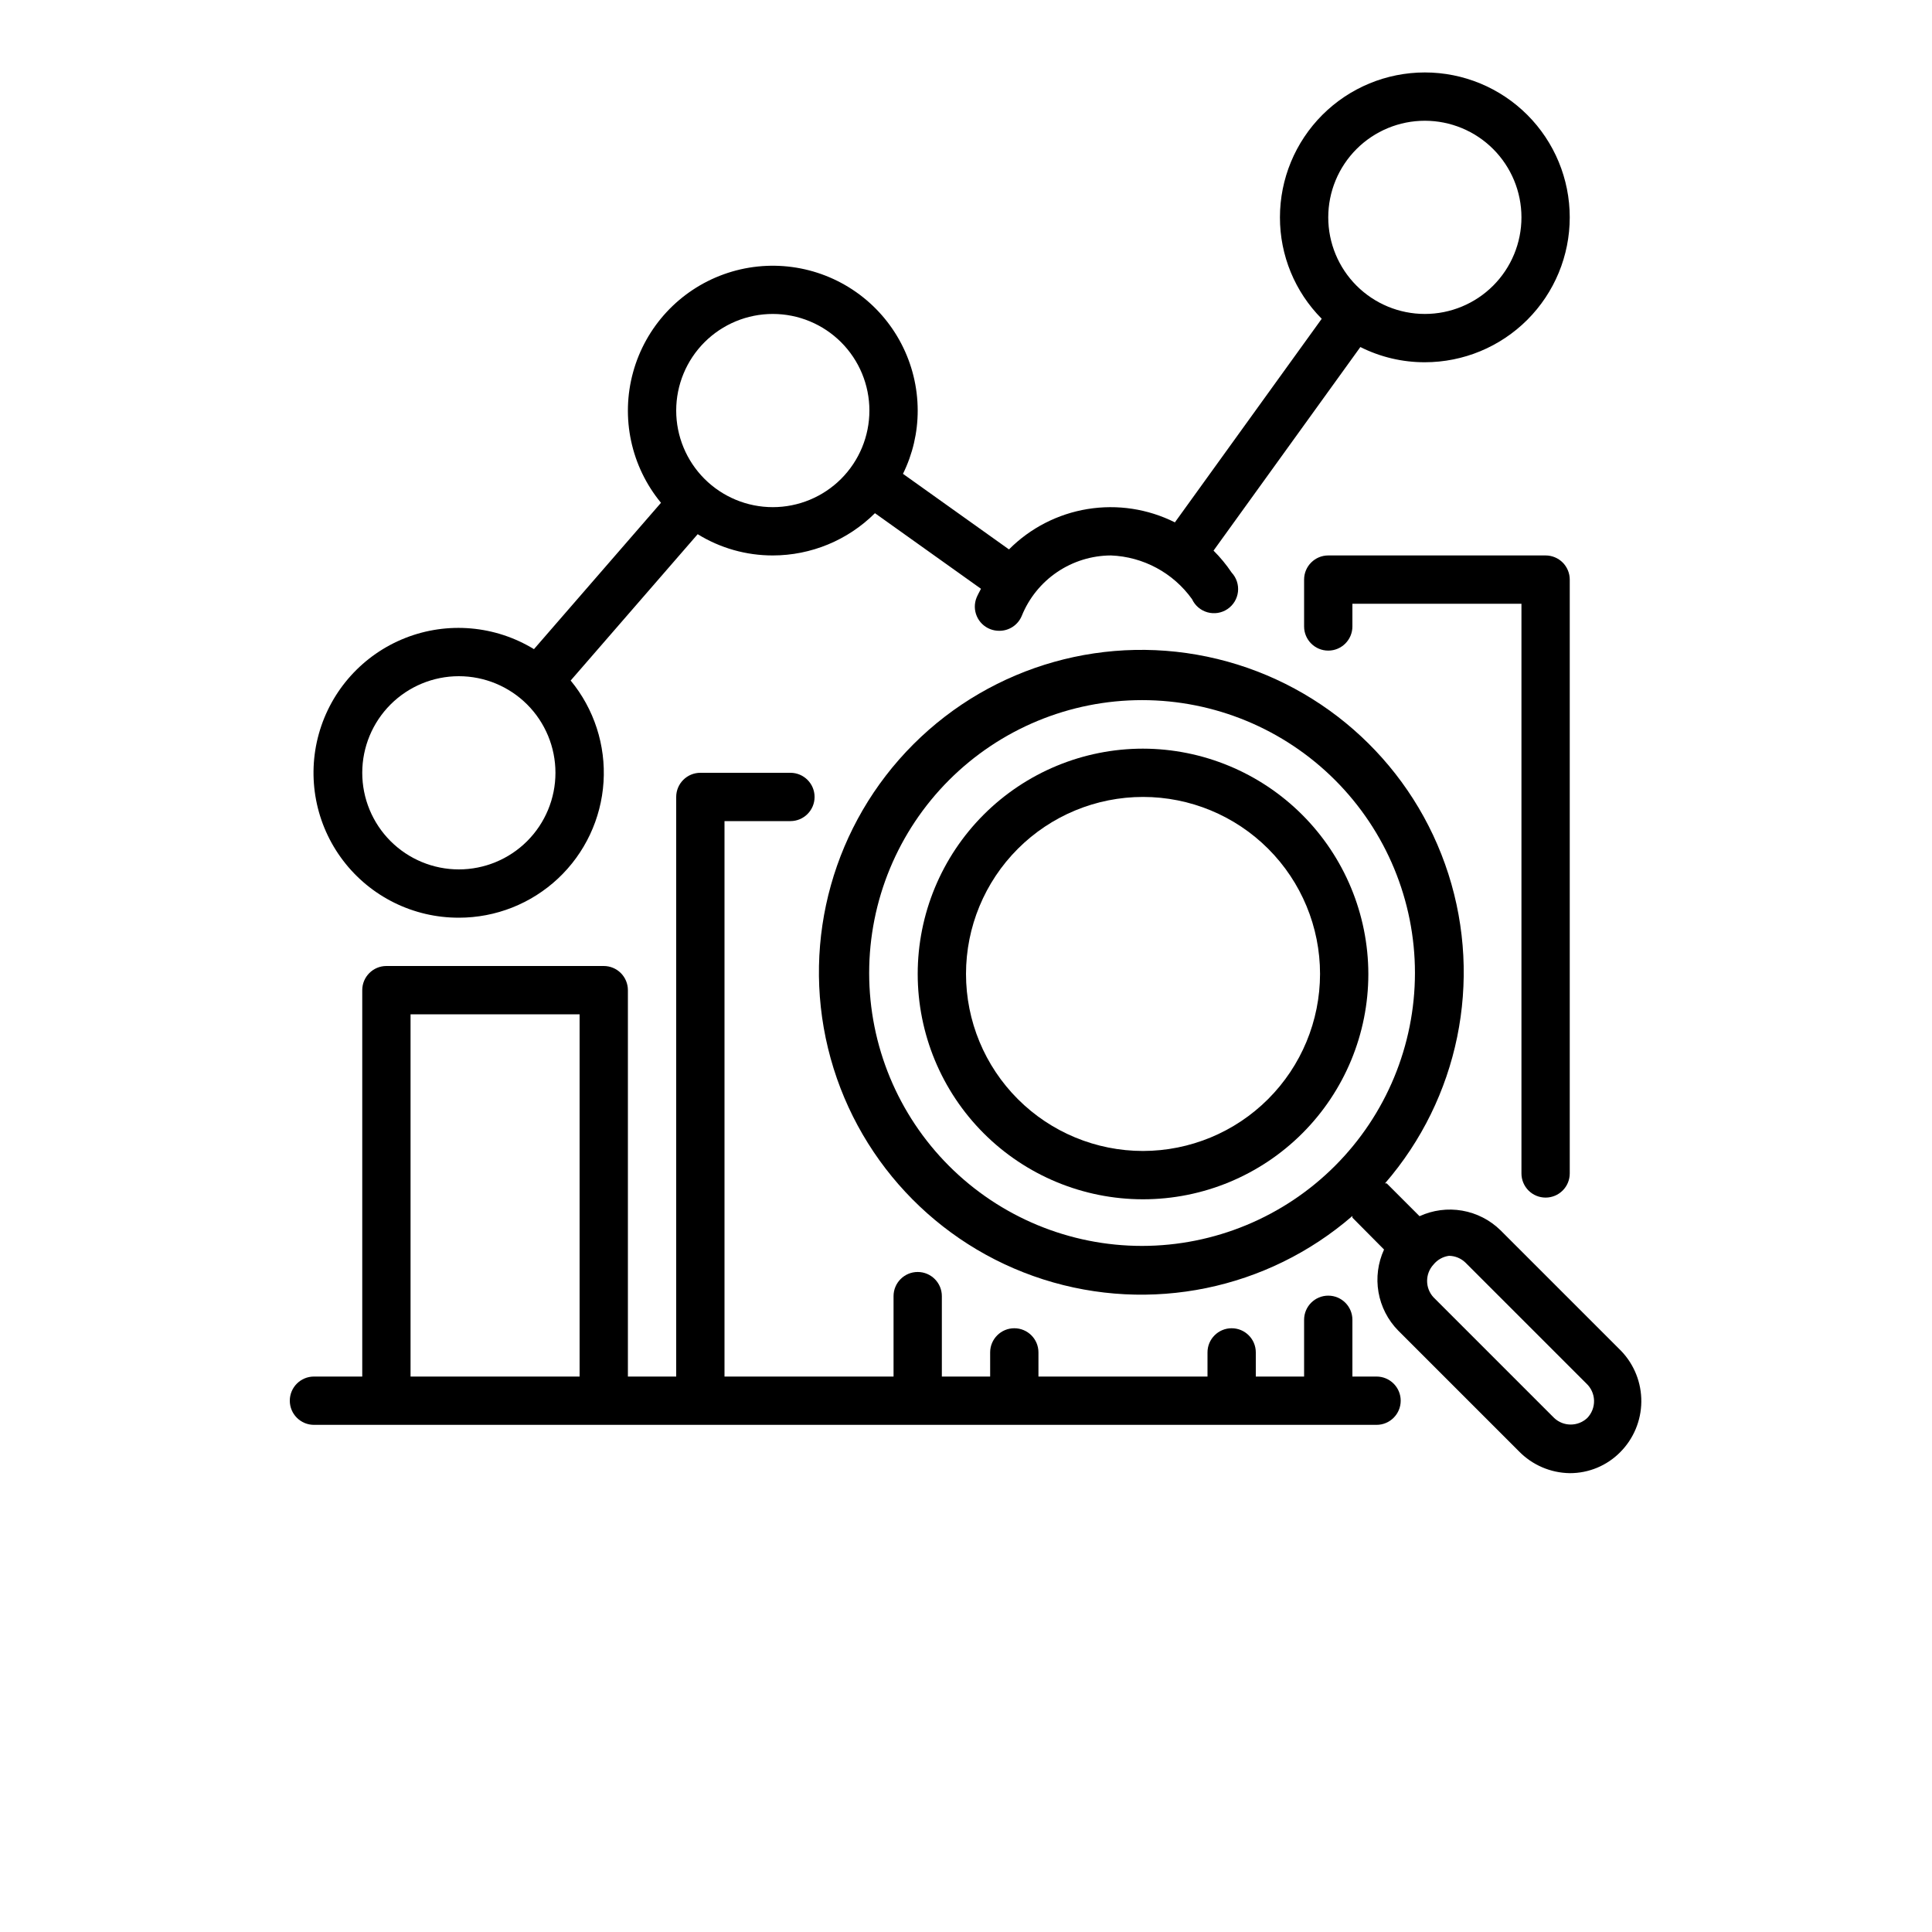 <?xml version="1.0" encoding="UTF-8"?>
<svg width="700pt" height="700pt" version="1.1" viewBox="0 0 700 700" xmlns="http://www.w3.org/2000/svg" xmlns:xlink="http://www.w3.org/1999/xlink">
 <defs>
  <symbol id="p" overflow="visible">
   <path d="m29.312-1.75c-1.512 0.781-3.09 1.371-4.734 1.766-1.637 0.406-3.34 0.609-5.109 0.609-5.312 0-9.527-1.484-12.641-4.453-3.106-2.969-4.656-7-4.656-12.094s1.551-9.125 4.656-12.094c3.113-2.969 7.328-4.453 12.641-4.453 1.77 0 3.473 0.199 5.109 0.594 1.645 0.398 3.223 0.992 4.734 1.781v6.594c-1.531-1.039-3.039-1.801-4.516-2.281-1.48-0.488-3.039-0.734-4.672-0.734-2.938 0-5.246 0.945-6.922 2.828-1.68 1.875-2.516 4.465-2.516 7.766 0 3.293 0.836 5.883 2.516 7.766 1.676 1.875 3.984 2.812 6.922 2.812 1.633 0 3.191-0.238 4.672-0.719 1.477-0.488 2.984-1.254 4.516-2.297z"/>
  </symbol>
  <symbol id="j" overflow="visible">
   <path d="m21.453-17.406c-0.68-0.312-1.352-0.539-2.016-0.688-0.656-0.156-1.32-0.234-1.984-0.234-1.969 0-3.484 0.633-4.547 1.891-1.055 1.262-1.578 3.07-1.578 5.422v11.016h-7.656v-23.922h7.656v3.922c0.977-1.562 2.102-2.703 3.375-3.422 1.281-0.719 2.812-1.078 4.594-1.078 0.25 0 0.523 0.012 0.828 0.031 0.301 0.023 0.734 0.07 1.297 0.141z"/>
  </symbol>
  <symbol id="b" overflow="visible">
   <path d="m27.562-12.031v2.188h-17.891c0.188 1.793 0.832 3.137 1.938 4.031 1.113 0.898 2.672 1.344 4.672 1.344 1.602 0 3.25-0.234 4.938-0.703 1.688-0.477 3.422-1.203 5.203-2.172v5.891c-1.805 0.688-3.609 1.203-5.422 1.547-1.812 0.352-3.621 0.531-5.422 0.531-4.336 0-7.703-1.098-10.109-3.297-2.398-2.207-3.594-5.297-3.594-9.266 0-3.906 1.176-6.973 3.531-9.203 2.363-2.238 5.609-3.359 9.734-3.359 3.758 0 6.769 1.137 9.031 3.406 2.258 2.262 3.391 5.281 3.391 9.062zm-7.859-2.531c0-1.457-0.43-2.629-1.281-3.516-0.844-0.895-1.949-1.344-3.312-1.344-1.492 0-2.699 0.418-3.625 1.25-0.918 0.836-1.492 2.039-1.719 3.609z"/>
  </symbol>
  <symbol id="i" overflow="visible">
   <path d="m14.391-10.766c-1.594 0-2.793 0.273-3.594 0.812-0.805 0.543-1.203 1.34-1.203 2.391 0 0.969 0.32 1.73 0.969 2.281 0.645 0.543 1.547 0.812 2.703 0.812 1.438 0 2.644-0.516 3.625-1.547 0.988-1.031 1.484-2.32 1.484-3.875v-0.875zm11.688-2.891v13.656h-7.703v-3.547c-1.031 1.449-2.188 2.508-3.469 3.172s-2.84 1-4.672 1c-2.481 0-4.496-0.723-6.047-2.172-1.543-1.445-2.312-3.32-2.312-5.625 0-2.812 0.961-4.867 2.891-6.172 1.938-1.312 4.969-1.969 9.094-1.969h4.516v-0.609c0-1.207-0.48-2.094-1.438-2.656-0.949-0.562-2.438-0.844-4.469-0.844-1.637 0-3.156 0.168-4.562 0.5-1.406 0.324-2.719 0.812-3.938 1.469v-5.828c1.645-0.406 3.289-0.707 4.938-0.906 1.656-0.207 3.305-0.312 4.953-0.312 4.32 0 7.438 0.855 9.344 2.562 1.914 1.699 2.875 4.461 2.875 8.281z"/>
  </symbol>
  <symbol id="h" overflow="visible">
   <path d="m12.031-30.719v6.797h7.875v5.469h-7.875v10.141c0 1.117 0.219 1.871 0.656 2.266 0.438 0.387 1.312 0.578 2.625 0.578h3.938v5.469h-6.562c-3.023 0-5.164-0.629-6.422-1.891-1.262-1.258-1.891-3.398-1.891-6.422v-10.141h-3.797v-5.469h3.797v-6.797z"/>
  </symbol>
  <symbol id="g" overflow="visible">
   <path d="m19.953-20.422v-12.812h7.688v33.234h-7.688v-3.453c-1.055 1.406-2.215 2.438-3.484 3.094-1.273 0.656-2.742 0.984-4.406 0.984-2.949 0-5.371-1.172-7.266-3.516-1.887-2.344-2.828-5.359-2.828-9.047s0.941-6.703 2.828-9.047c1.895-2.344 4.316-3.516 7.266-3.516 1.656 0 3.117 0.336 4.391 1 1.281 0.656 2.445 1.684 3.5 3.078zm-5.047 15.484c1.645 0 2.894-0.598 3.75-1.797 0.863-1.195 1.297-2.93 1.297-5.203 0-2.281-0.434-4.019-1.297-5.219-0.855-1.195-2.106-1.797-3.75-1.797-1.625 0-2.871 0.602-3.734 1.797-0.855 1.199-1.281 2.938-1.281 5.219 0 2.273 0.426 4.008 1.281 5.203 0.863 1.199 2.109 1.797 3.734 1.797z"/>
  </symbol>
  <symbol id="f" overflow="visible">
   <path d="m16.406-4.938c1.633 0 2.883-0.598 3.75-1.797 0.863-1.195 1.297-2.93 1.297-5.203 0-2.281-0.434-4.019-1.297-5.219-0.867-1.195-2.117-1.797-3.75-1.797-1.637 0-2.891 0.605-3.766 1.812-0.875 1.199-1.312 2.934-1.312 5.203 0 2.262 0.438 3.996 1.312 5.203 0.875 1.199 2.129 1.797 3.766 1.797zm-5.078-15.484c1.051-1.395 2.219-2.422 3.5-3.078 1.281-0.664 2.754-1 4.422-1 2.945 0 5.367 1.172 7.266 3.516 1.895 2.344 2.844 5.359 2.844 9.047s-0.949 6.703-2.844 9.047c-1.898 2.344-4.32 3.516-7.266 3.516-1.668 0-3.141-0.336-4.422-1s-2.449-1.691-3.5-3.078v3.453h-7.656v-33.234h7.656z"/>
  </symbol>
  <symbol id="e" overflow="visible">
   <path d="m0.531-23.922h7.656l6.422 16.234 5.469-16.234h7.656l-10.062 26.188c-1.012 2.664-2.195 4.523-3.547 5.578-1.344 1.062-3.121 1.594-5.328 1.594h-4.422v-5.016h2.391c1.301 0 2.242-0.211 2.828-0.625 0.594-0.406 1.055-1.148 1.391-2.219l0.203-0.656z"/>
  </symbol>
  <symbol id="a" overflow="visible">
   <path d="m4.016-31.891h8.219v25.672h14.453v6.219h-22.672z"/>
  </symbol>
  <symbol id="o" overflow="visible">
   <path d="m4.016-31.891h8.219v19.109c0 2.637 0.43 4.523 1.297 5.656 0.863 1.137 2.269 1.703 4.219 1.703 1.969 0 3.379-0.566 4.234-1.703 0.863-1.133 1.297-3.019 1.297-5.656v-19.109h8.234v19.109c0 4.523-1.137 7.887-3.406 10.094-2.262 2.211-5.715 3.312-10.359 3.312-4.625 0-8.074-1.102-10.344-3.312-2.262-2.207-3.391-5.57-3.391-10.094z"/>
  </symbol>
  <symbol id="n" overflow="visible">
   <path d="m0.219-31.891h29.391v6.219h-10.578v25.672h-8.219v-25.672h-10.594z"/>
  </symbol>
  <symbol id="m" overflow="visible">
   <path d="m4.016-31.891h22.203v6.219h-13.984v5.938h13.141v6.219h-13.141v13.516h-8.219z"/>
  </symbol>
  <symbol id="d" overflow="visible">
   <path d="m4.016-31.891h8.219v31.891h-8.219z"/>
  </symbol>
  <symbol id="l" overflow="visible">
   <path d="m32.688-2.375c-2.055 1-4.184 1.75-6.391 2.25-2.211 0.5-4.484 0.75-6.828 0.75-5.312 0-9.527-1.484-12.641-4.453-3.106-2.969-4.656-7-4.656-12.094 0-5.133 1.578-9.176 4.734-12.125 3.164-2.945 7.5-4.422 13-4.422 2.125 0 4.156 0.199 6.094 0.594 1.945 0.398 3.785 0.992 5.516 1.781v6.594c-1.781-1.008-3.555-1.766-5.312-2.266-1.762-0.5-3.527-0.75-5.297-0.75-3.273 0-5.793 0.918-7.562 2.75-1.773 1.836-2.656 4.449-2.656 7.844 0 3.375 0.852 5.984 2.562 7.828 1.707 1.836 4.133 2.75 7.281 2.75 0.852 0 1.645-0.051 2.375-0.156 0.738-0.102 1.398-0.27 1.984-0.5v-6.203h-5.031v-5.5h12.828z"/>
  </symbol>
  <symbol id="c" overflow="visible">
   <path d="m23.375-5.812h-12.859l-2.031 5.812h-8.266l11.812-31.891h9.797l11.812 31.891h-8.266zm-10.812-5.922h8.734l-4.359-12.688z"/>
  </symbol>
  <symbol id="k" overflow="visible">
   <path d="m4.016-31.891h9.188l11.594 21.875v-21.875h7.797v31.891h-9.188l-11.594-21.875v21.875h-7.797z"/>
  </symbol>
 </defs>
 <g>
  <path d="m166.25 332.5c13.352 0.008 26.203-5.074 35.941-14.203 9.738-9.133 15.629-21.633 16.48-34.957 0.848-13.324-3.41-26.469-11.91-36.766l46.023-53.023h0.004c8.176 5.051 17.602 7.715 27.211 7.699 13.875-0.012 27.184-5.516 37.012-15.312l38.414 27.387c-0.523 1.051-1.137 2.102-1.574 3.148v0.004c-0.891 2.168-0.871 4.602 0.051 6.754 0.918 2.156 2.668 3.852 4.848 4.707 1.059 0.418 2.188 0.625 3.324 0.613 3.566 0.016 6.785-2.129 8.137-5.426 2.606-6.438 7.066-11.957 12.816-15.852 5.75-3.894 12.527-5.992 19.473-6.023 11.719 0.457 22.57 6.301 29.398 15.836 1.074 2.328 3.113 4.07 5.578 4.762 2.469 0.695 5.117 0.273 7.246-1.156 2.129-1.426 3.523-3.715 3.816-6.262 0.293-2.547-0.543-5.094-2.289-6.969-1.922-2.863-4.117-5.527-6.562-7.961l53.199-73.762c7.25 3.644 15.25 5.531 23.363 5.512 13.926 0 27.277-5.531 37.125-15.375 9.844-9.848 15.375-23.199 15.375-37.125s-5.531-27.277-15.375-37.125c-9.848-9.844-23.199-15.375-37.125-15.375s-27.277 5.531-37.125 15.375c-9.844 9.848-15.375 23.199-15.375 37.125-0.023 13.773 5.422 26.988 15.137 36.75l-53.199 73.762c-9.777-4.898-20.848-6.586-31.641-4.828-10.793 1.762-20.758 6.879-28.473 14.629l-38.414-27.387h0.004c3.519-7.129 5.348-14.977 5.336-22.926-0.012-17.086-8.336-33.098-22.312-42.922-13.98-9.82-31.863-12.23-47.941-6.453-16.078 5.781-28.34 19.02-32.867 35.496-4.531 16.473-0.758 34.121 10.109 47.305l-46.023 53.023h-0.004c-14.035-8.574-31.281-10.078-46.59-4.055-15.309 6.023-26.91 18.871-31.34 34.715s-1.18 32.848 8.785 45.938c9.961 13.09 25.484 20.754 41.934 20.703zm350-288.75c9.281 0 18.184 3.688 24.75 10.25 6.562 6.566 10.25 15.469 10.25 24.75s-3.688 18.184-10.25 24.75c-6.566 6.562-15.469 10.25-24.75 10.25s-18.184-3.688-24.75-10.25c-6.562-6.566-10.25-15.469-10.25-24.75s3.688-18.184 10.25-24.75c6.566-6.562 15.469-10.25 24.75-10.25zm-236.25 70c9.281 0 18.184 3.688 24.75 10.25 6.562 6.566 10.25 15.469 10.25 24.75s-3.688 18.184-10.25 24.75c-6.566 6.562-15.469 10.25-24.75 10.25s-18.184-3.688-24.75-10.25c-6.562-6.566-10.25-15.469-10.25-24.75s3.688-18.184 10.25-24.75c6.566-6.562 15.469-10.25 24.75-10.25zm-113.75 131.25c9.281 0 18.184 3.688 24.75 10.25 6.562 6.566 10.25 15.469 10.25 24.75s-3.688 18.184-10.25 24.75c-6.566 6.562-15.469 10.25-24.75 10.25s-18.184-3.688-24.75-10.25c-6.562-6.566-10.25-15.469-10.25-24.75s3.688-18.184 10.25-24.75c6.566-6.562 15.469-10.25 24.75-10.25z"/>
  <path d="m560 433.91c2.32 0 4.547-0.922 6.188-2.562 1.641-1.645 2.562-3.867 2.562-6.188v-215.16c0-2.32-0.922-4.547-2.562-6.188s-3.867-2.562-6.188-2.562h-78.75c-4.832 0-8.75 3.918-8.75 8.75v16.977c0 4.832 3.918 8.75 8.75 8.75s8.75-3.918 8.75-8.75v-8.227h61.25v206.41c0 2.32 0.922 4.543 2.562 6.188 1.641 1.641 3.867 2.562 6.188 2.562z"/>
  <path d="m498.75 498.75h-8.75v-20.562c0-4.832-3.918-8.75-8.75-8.75s-8.75 3.918-8.75 8.75v20.562h-17.5v-8.75c0-4.832-3.918-8.75-8.75-8.75s-8.75 3.918-8.75 8.75v8.75h-61.25v-8.75c0-4.832-3.918-8.75-8.75-8.75s-8.75 3.918-8.75 8.75v8.75h-17.5v-29.137c0-4.832-3.918-8.75-8.75-8.75s-8.75 3.918-8.75 8.75v29.137h-61.25v-201.25h23.887c4.832 0 8.75-3.918 8.75-8.75s-3.918-8.75-8.75-8.75h-32.637c-4.832 0-8.75 3.918-8.75 8.75v210h-17.5v-140c0-2.32-0.922-4.547-2.562-6.188s-3.867-2.562-6.188-2.562h-78.75c-4.832 0-8.75 3.918-8.75 8.75v140h-17.5c-4.832 0-8.75 3.918-8.75 8.75s3.918 8.75 8.75 8.75h385c4.832 0 8.75-3.918 8.75-8.75s-3.918-8.75-8.75-8.75zm-350 0v-131.25h61.25v131.25z"/>
  <path d="m414.14 271.25c-21.652 0-42.414 8.602-57.727 23.91-15.309 15.312-23.91 36.074-23.91 57.727 0 21.652 8.602 42.418 23.91 57.727 15.312 15.312 36.074 23.91 57.727 23.91 21.652 0 42.418-8.598 57.727-23.91 15.312-15.309 23.91-36.074 23.91-57.727-0.043-21.637-8.66-42.375-23.961-57.676-15.301-15.297-36.039-23.914-57.676-23.961zm0 145.77c-17.008 0-33.324-6.754-45.352-18.785-12.027-12.027-18.785-28.34-18.785-45.352 0-17.008 6.758-33.324 18.785-45.352s28.344-18.785 45.352-18.785c17.012 0 33.324 6.758 45.352 18.785 12.031 12.027 18.785 28.344 18.785 45.352-0.023 17.004-6.785 33.305-18.809 45.328-12.023 12.023-28.324 18.785-45.328 18.809z"/>
  <path d="m587.39 489.48-43.75-43.75c-3.797-3.715-8.633-6.188-13.867-7.094s-10.617-0.203-15.445 2.016l-11.898-11.898h-0.613c26.672-30.793 35.379-73.258 22.969-112.06-12.41-38.801-44.137-68.336-83.73-77.941-39.59-9.602-81.324 2.117-110.13 30.922-28.805 28.809-40.523 70.543-30.922 110.13 9.605 39.594 39.141 71.32 77.941 83.73 38.805 12.41 81.27 3.703 112.06-22.969v0.613l11.461 11.551c-2.219 4.824-2.922 10.211-2.016 15.441 0.906 5.234 3.379 10.07 7.094 13.871l43.75 43.75c4.852 4.996 11.492 7.863 18.461 7.961 6.871 0.023 13.465-2.719 18.289-7.613 4.828-4.856 7.57-11.41 7.637-18.258 0.062-6.852-2.551-13.457-7.289-18.402zm-173.6-38.062c-26.227 0-51.375-10.418-69.918-28.961-18.543-18.543-28.957-43.691-28.957-69.914 0-26.227 10.414-51.375 28.957-69.918 18.543-18.543 43.691-28.957 69.918-28.957 26.223 0 51.371 10.414 69.914 28.957 18.543 18.543 28.961 43.691 28.961 69.918-0.023 26.215-10.449 51.352-28.988 69.887-18.535 18.539-43.672 28.965-69.887 28.988zm161.26 62.387c-3.356 3.113-8.543 3.113-11.902 0l-43.75-43.75c-3.109-3.356-3.109-8.543 0-11.902 1.402-1.719 3.402-2.848 5.602-3.148 2.223 0.031 4.352 0.906 5.949 2.449l43.75 43.75c1.758 1.602 2.789 3.848 2.856 6.227 0.066 2.375-0.84 4.68-2.504 6.375z"/>
 
 </g>
</svg>
